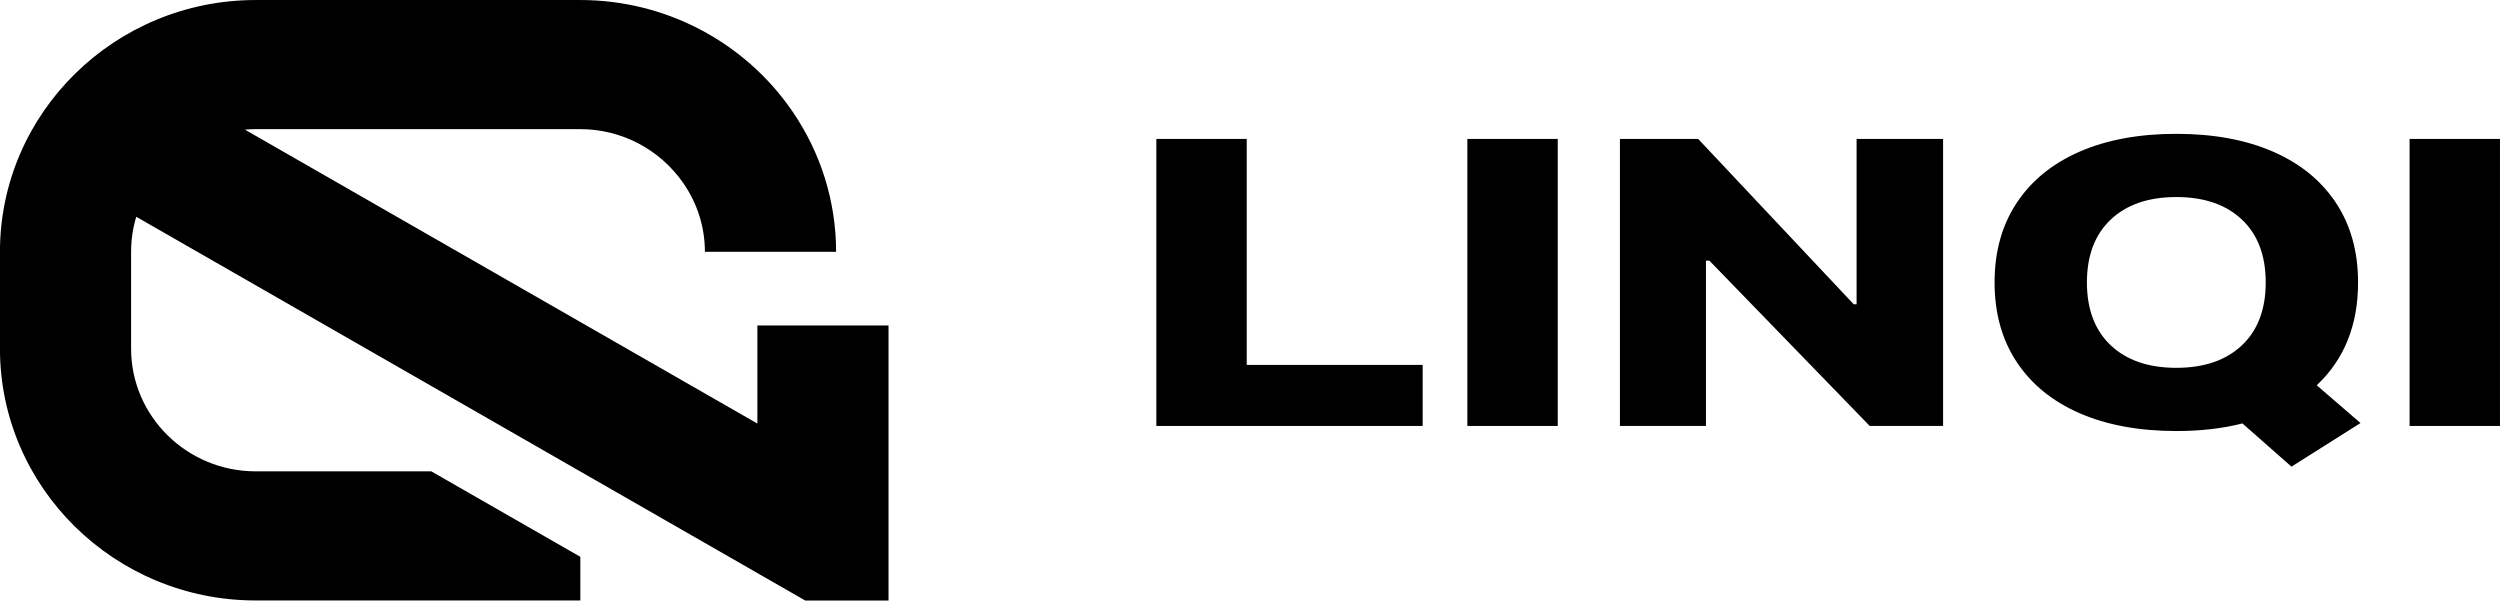 <svg width="217" height="53" viewBox="0 0 217 53" fill="none" xmlns="http://www.w3.org/2000/svg">
<path fill-rule="evenodd" clip-rule="evenodd" d="M65.741 36.765L21.26 11.253C21.569 11.225 21.883 11.209 22.196 11.209H50.373C53.951 11.209 57.302 12.972 59.333 15.926C60.546 17.69 61.185 19.738 61.185 21.854H72.573C72.573 17.489 71.253 13.265 68.766 9.642C64.613 3.609 57.737 0.002 50.373 0.002H22.196C9.954 0.002 -0.004 9.806 -0.004 21.858V30.264C-0.004 42.316 9.954 52.12 22.196 52.12H50.373V48.332L37.438 40.913H22.196C16.232 40.913 11.379 36.135 11.379 30.264V21.858C11.379 20.8 11.538 19.778 11.827 18.816L69.894 52.124H77.124V28.251H65.741V36.769V36.765Z" fill="black"/>
<path fill-rule="evenodd" clip-rule="evenodd" d="M108.216 12.059H100.371V36.973H123.487V31.674H108.216V12.059Z" fill="black"/>
<path d="M135.212 12.059H127.367V36.973H135.212V12.059Z" fill="black"/>
<path fill-rule="evenodd" clip-rule="evenodd" d="M161.152 26.408H160.9L147.4 12.059H140.609V36.973H148.076V22.624H148.373L162.292 36.973H168.66V12.059H161.152V26.408Z" fill="black"/>
<path fill-rule="evenodd" clip-rule="evenodd" d="M204.68 24.515C204.68 21.846 204.041 19.545 202.763 17.609C201.48 15.673 199.661 14.194 197.299 13.164C194.938 12.134 192.137 11.617 188.905 11.617C185.672 11.617 182.875 12.134 180.51 13.164C178.149 14.194 176.329 15.677 175.05 17.609C173.768 19.545 173.129 21.846 173.129 24.515C173.129 27.185 173.768 29.485 175.05 31.422C176.329 33.357 178.149 34.836 180.51 35.867C182.875 36.897 185.672 37.41 188.905 37.414C191.013 37.414 192.927 37.193 194.641 36.752L198.899 40.504L204.892 36.72L201.094 33.442C203.483 31.193 204.68 28.219 204.68 24.519V24.515ZM194.6 29.971C193.22 31.273 191.323 31.927 188.905 31.927C186.486 31.927 184.589 31.273 183.209 29.971C181.833 28.668 181.145 26.848 181.145 24.515C181.145 22.183 181.833 20.363 183.209 19.06C184.589 17.758 186.486 17.104 188.905 17.104C191.323 17.104 193.22 17.758 194.6 19.06C195.976 20.363 196.664 22.183 196.664 24.515C196.664 26.848 195.976 28.668 194.6 29.971Z" fill="black"/>
<path d="M216.997 12.059H209.152V36.973H216.997V12.059Z" fill="black"/>
</svg>
